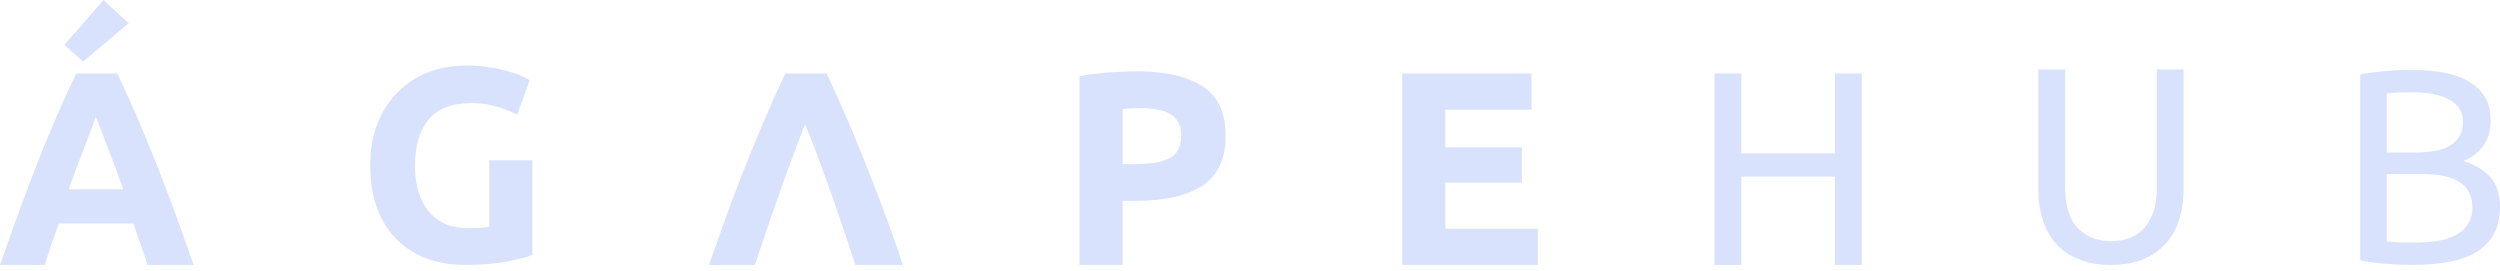 <?xml version="1.0" encoding="utf-8"?>
<svg xmlns="http://www.w3.org/2000/svg" fill="none" height="100%" overflow="visible" preserveAspectRatio="none" style="display: block;" viewBox="0 0 120 13" width="100%">
<g id="Logo Text">
<g id="Logo Part 1">
<path d="M7.08 12.716C6.983 12.398 6.872 12.071 6.748 11.735C6.634 11.399 6.519 11.064 6.404 10.728H2.824C2.709 11.064 2.59 11.399 2.466 11.735C2.351 12.071 2.245 12.398 2.148 12.716H0C0.345 11.726 0.672 10.812 0.981 9.972C1.29 9.132 1.591 8.341 1.883 7.599C2.183 6.856 2.475 6.154 2.758 5.491C3.049 4.819 3.35 4.165 3.659 3.528H5.635C5.935 4.165 6.231 4.819 6.523 5.491C6.815 6.154 7.106 6.856 7.398 7.599C7.699 8.341 8.004 9.132 8.313 9.972C8.622 10.812 8.949 11.726 9.294 12.716H7.08ZM4.601 5.61C4.556 5.743 4.49 5.924 4.402 6.154C4.313 6.383 4.212 6.649 4.097 6.949C3.982 7.25 3.854 7.581 3.712 7.943C3.58 8.306 3.443 8.686 3.301 9.084H5.913C5.772 8.686 5.635 8.306 5.502 7.943C5.37 7.581 5.241 7.25 5.118 6.949C5.003 6.649 4.901 6.383 4.813 6.154C4.724 5.924 4.654 5.743 4.601 5.61ZM6.178 1.115L3.991 2.958L3.089 2.15L4.972 0.002L6.178 1.115Z" fill="#D9E2FC" id="Vector"/>
<path d="M22.651 4.947C21.687 4.947 20.989 5.217 20.556 5.756C20.132 6.286 19.919 7.015 19.919 7.943C19.919 8.394 19.973 8.805 20.079 9.176C20.185 9.539 20.344 9.853 20.556 10.118C20.768 10.383 21.033 10.591 21.351 10.741C21.67 10.882 22.041 10.953 22.465 10.953C22.695 10.953 22.889 10.949 23.049 10.94C23.216 10.931 23.362 10.913 23.486 10.887V7.692H25.554V12.239C25.307 12.336 24.909 12.438 24.361 12.544C23.813 12.659 23.137 12.716 22.332 12.716C21.643 12.716 21.015 12.61 20.45 12.398C19.893 12.186 19.416 11.877 19.018 11.47C18.62 11.064 18.311 10.564 18.09 9.972C17.878 9.38 17.772 8.704 17.772 7.943C17.772 7.174 17.891 6.494 18.13 5.902C18.368 5.309 18.695 4.81 19.111 4.403C19.526 3.988 20.012 3.674 20.569 3.462C21.135 3.25 21.736 3.144 22.372 3.144C22.805 3.144 23.194 3.175 23.539 3.237C23.893 3.29 24.193 3.356 24.441 3.436C24.697 3.506 24.905 3.581 25.064 3.661C25.232 3.741 25.351 3.802 25.422 3.847L24.825 5.504C24.542 5.354 24.215 5.225 23.844 5.119C23.482 5.005 23.084 4.947 22.651 4.947Z" fill="#D9E2FC" id="Vector_2"/>
<path d="M39.68 3.528C40.042 4.297 40.4 5.097 40.754 5.928C41.107 6.759 41.443 7.581 41.761 8.394C42.08 9.207 42.376 9.985 42.65 10.728C42.915 11.47 43.145 12.133 43.339 12.716H41.059C40.882 12.186 40.692 11.612 40.489 10.993C40.277 10.383 40.064 9.773 39.852 9.163C39.631 8.553 39.419 7.97 39.216 7.413C39.013 6.856 38.823 6.375 38.646 5.968C38.478 6.375 38.292 6.856 38.089 7.413C37.877 7.97 37.665 8.553 37.453 9.163C37.232 9.773 37.02 10.383 36.816 10.993C36.604 11.612 36.41 12.186 36.233 12.716L34.032 12.716C34.235 12.133 34.469 11.47 34.735 10.728C35 9.985 35.291 9.207 35.61 8.394C35.928 7.581 36.264 6.759 36.617 5.928C36.971 5.097 37.329 4.297 37.691 3.528H39.68Z" fill="#D9E2FC" id="Vector_3"/>
<path d="M54.575 3.422C55.945 3.422 56.996 3.665 57.73 4.152C58.464 4.629 58.831 5.416 58.831 6.512C58.831 7.616 58.459 8.416 57.717 8.911C56.974 9.397 55.914 9.64 54.535 9.64H53.885V12.716H51.817V3.661C52.268 3.573 52.745 3.511 53.249 3.475C53.753 3.44 54.194 3.422 54.575 3.422ZM54.707 5.186C54.557 5.186 54.407 5.19 54.256 5.199C54.115 5.208 53.991 5.217 53.885 5.225V7.877H54.535C55.251 7.877 55.79 7.78 56.152 7.585C56.515 7.391 56.696 7.029 56.696 6.498C56.696 6.242 56.647 6.03 56.55 5.862C56.462 5.694 56.329 5.561 56.152 5.464C55.984 5.358 55.777 5.287 55.529 5.252C55.282 5.208 55.008 5.186 54.707 5.186Z" fill="#D9E2FC" id="Vector_4"/>
<path d="M67.308 12.716V3.528H73.513V5.265H69.376V7.068H73.049V8.765H69.376V10.98H73.818V12.716H67.308Z" fill="#D9E2FC" id="Vector_5"/>
</g>
<g id="Logo Part 2">
<path d="M88.076 3.528H89.362V12.716H88.076V8.474H83.582V12.716H82.296V3.528H83.582V7.36H88.076V3.528Z" fill="#D9E2FC" id="Vector_6"/>
<path d="M101.327 12.716C100.726 12.716 100.204 12.624 99.762 12.438C99.32 12.252 98.958 12.001 98.675 11.682C98.392 11.355 98.18 10.971 98.039 10.529C97.906 10.087 97.84 9.61 97.84 9.097V3.33H99.126V8.951C99.126 9.87 99.329 10.538 99.736 10.953C100.142 11.368 100.673 11.576 101.327 11.576C101.654 11.576 101.95 11.528 102.215 11.43C102.489 11.324 102.723 11.165 102.918 10.953C103.112 10.741 103.262 10.471 103.369 10.144C103.475 9.808 103.528 9.411 103.528 8.951V3.33H104.814V9.097C104.814 9.61 104.743 10.087 104.602 10.529C104.469 10.971 104.257 11.355 103.965 11.682C103.682 12.001 103.32 12.252 102.878 12.438C102.445 12.624 101.928 12.716 101.327 12.716Z" fill="#D9E2FC" id="Vector_7"/>
<path d="M115.771 12.716C115.585 12.716 115.382 12.712 115.161 12.703C114.949 12.694 114.732 12.681 114.511 12.663C114.299 12.646 114.087 12.624 113.875 12.597C113.663 12.571 113.468 12.535 113.291 12.491V3.581C113.468 3.537 113.663 3.502 113.875 3.475C114.087 3.449 114.299 3.427 114.511 3.409C114.732 3.391 114.949 3.378 115.161 3.369C115.373 3.36 115.572 3.356 115.757 3.356C116.288 3.356 116.783 3.396 117.242 3.475C117.711 3.555 118.113 3.692 118.449 3.886C118.794 4.072 119.063 4.319 119.258 4.629C119.452 4.938 119.549 5.318 119.549 5.769C119.549 6.273 119.43 6.688 119.191 7.015C118.953 7.334 118.634 7.572 118.237 7.731C118.776 7.89 119.205 8.142 119.523 8.487C119.841 8.832 120 9.318 120 9.945C120 10.865 119.66 11.559 118.979 12.027C118.307 12.487 117.238 12.716 115.771 12.716ZM114.564 8.354V11.589C114.661 11.598 114.776 11.607 114.909 11.616C115.024 11.625 115.156 11.634 115.307 11.643C115.466 11.643 115.647 11.643 115.85 11.643C116.23 11.643 116.588 11.62 116.924 11.576C117.269 11.523 117.569 11.435 117.826 11.311C118.082 11.187 118.285 11.015 118.436 10.794C118.595 10.573 118.674 10.295 118.674 9.959C118.674 9.658 118.617 9.406 118.502 9.203C118.387 8.991 118.219 8.823 117.998 8.699C117.786 8.575 117.53 8.487 117.229 8.434C116.929 8.381 116.593 8.354 116.221 8.354H114.564ZM114.564 7.32H115.916C116.235 7.32 116.535 7.298 116.818 7.254C117.101 7.21 117.344 7.13 117.547 7.015C117.759 6.9 117.923 6.75 118.038 6.565C118.162 6.379 118.223 6.145 118.223 5.862C118.223 5.597 118.162 5.376 118.038 5.199C117.914 5.013 117.742 4.868 117.521 4.761C117.309 4.647 117.057 4.563 116.765 4.51C116.473 4.457 116.164 4.43 115.837 4.43C115.51 4.43 115.254 4.434 115.068 4.443C114.882 4.452 114.714 4.465 114.564 4.483V7.32Z" fill="#D9E2FC" id="Vector_8"/>
</g>
</g>
</svg>